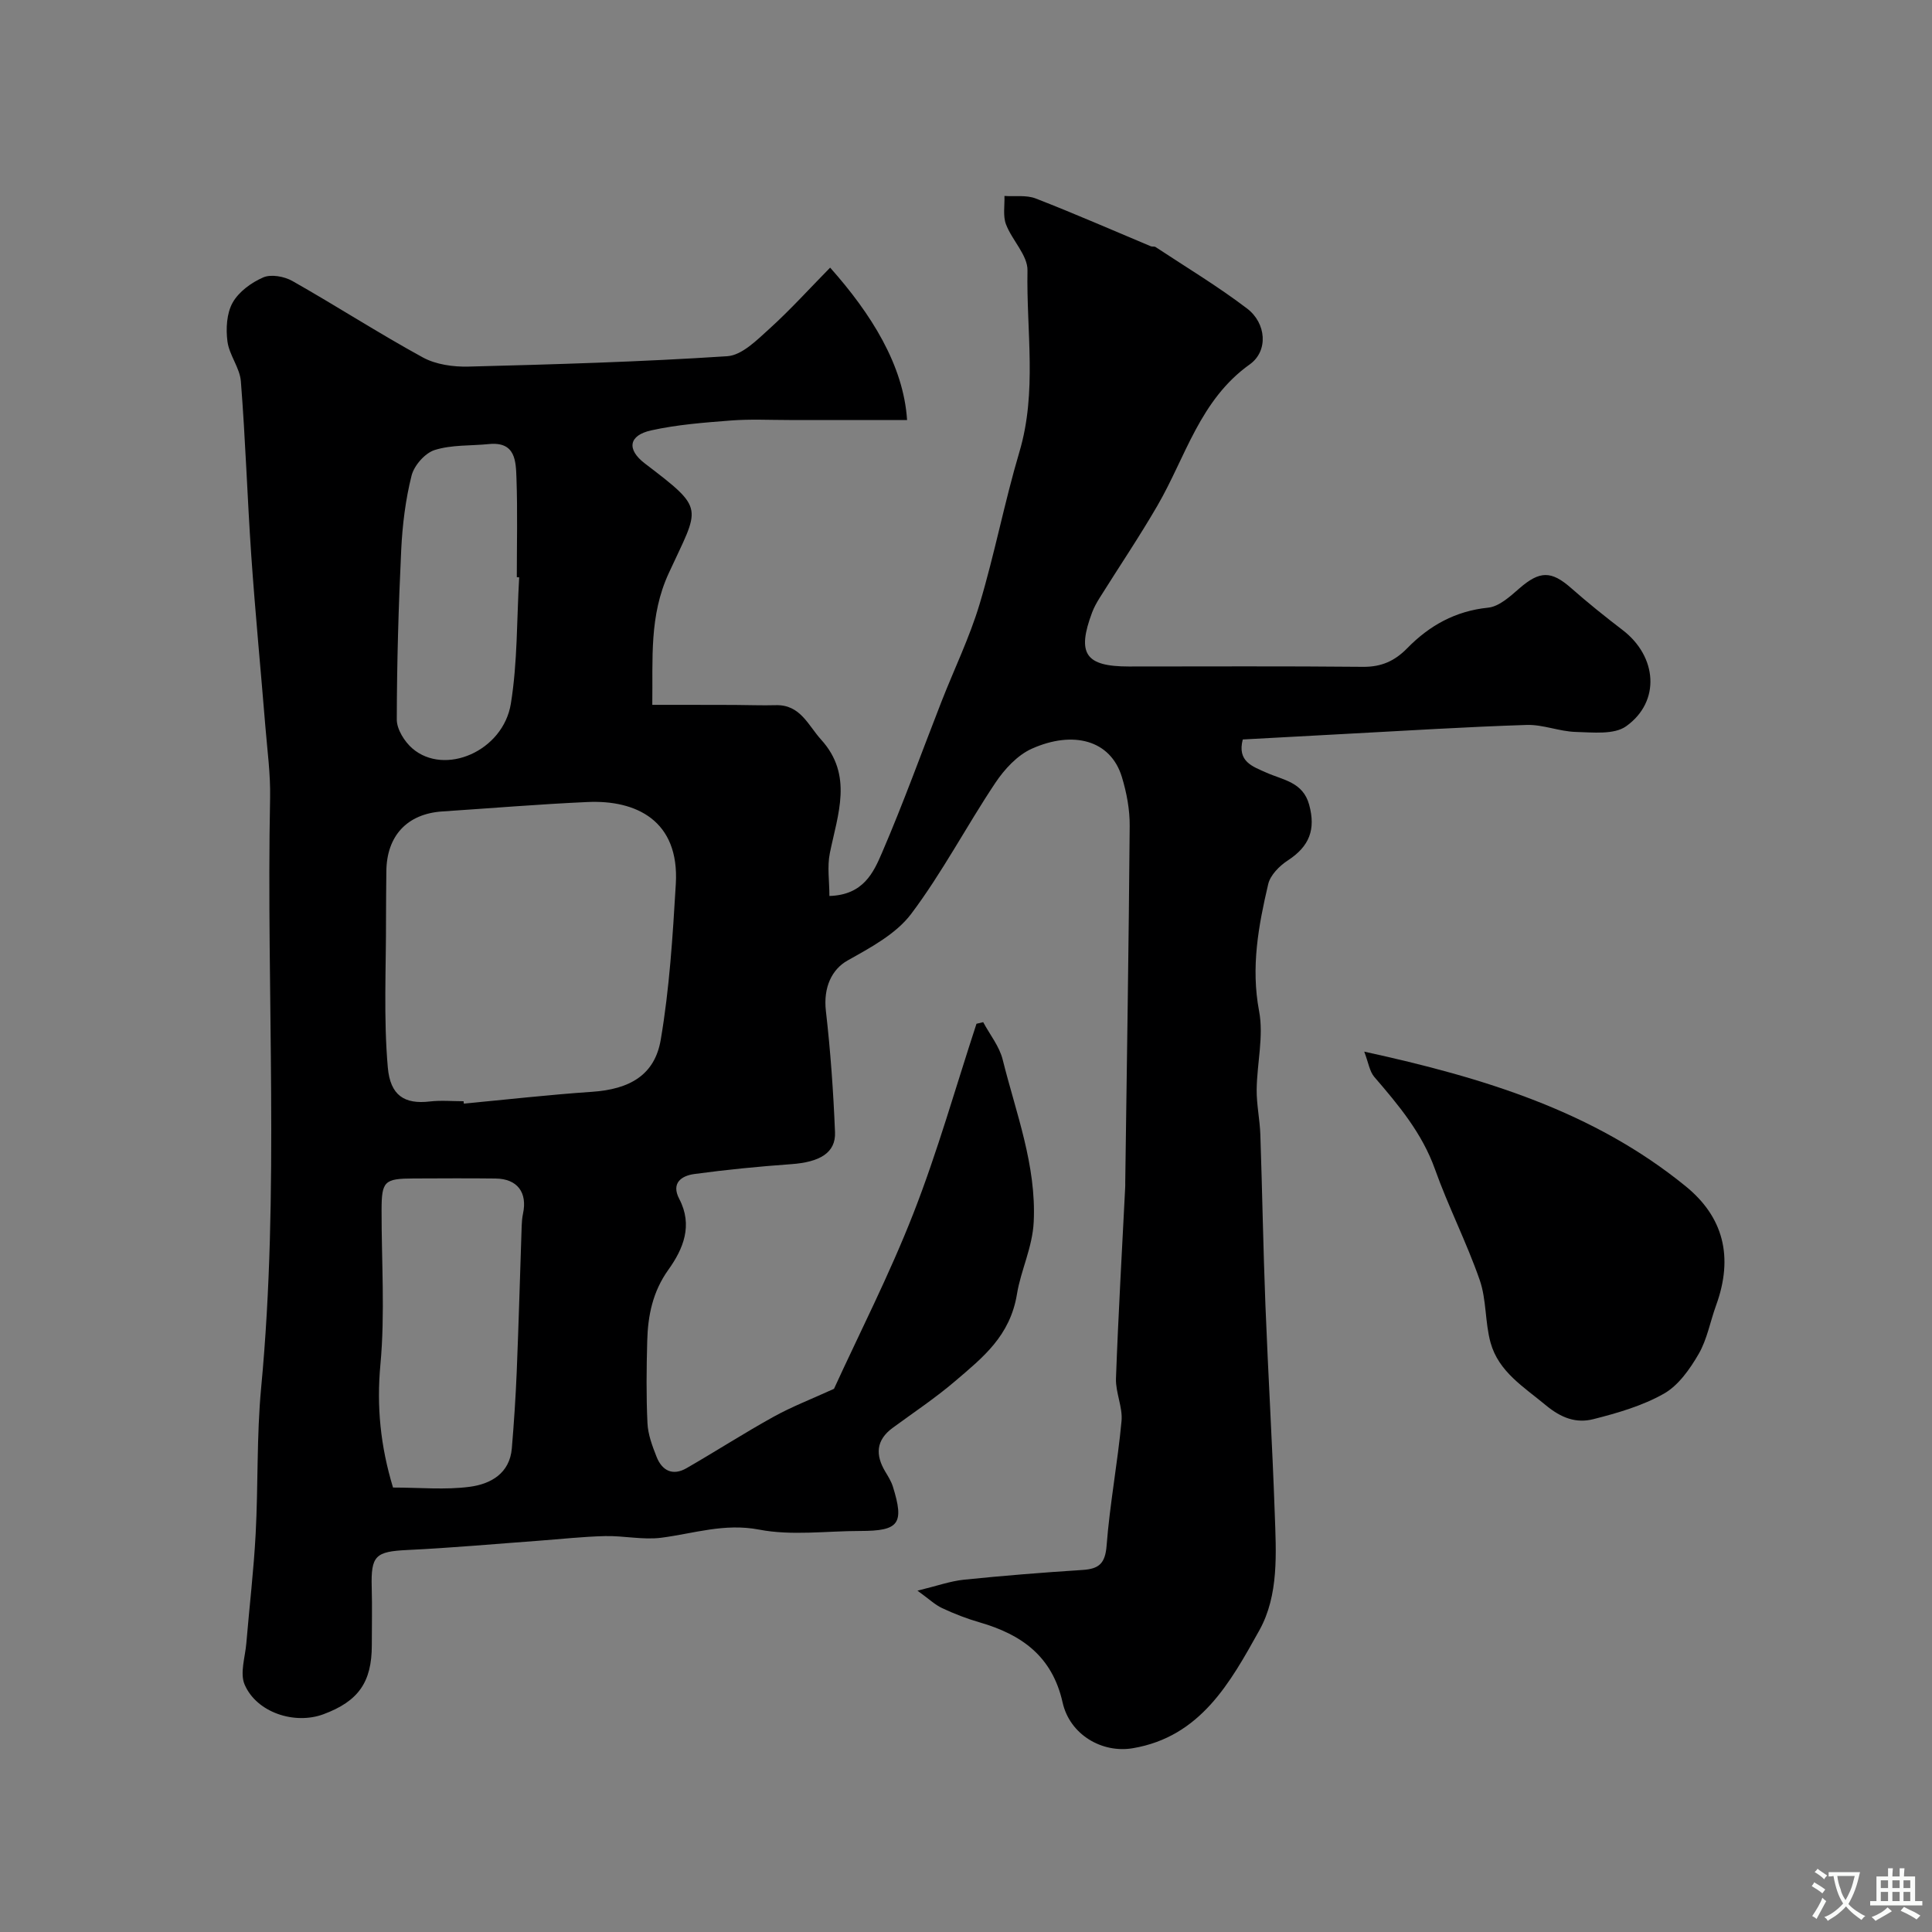 <svg enable-background="new 0 0 400 400" viewBox="0 0 400 400" xmlns="http://www.w3.org/2000/svg"><rect x="0" y="0" width="400" height="400" fill="#808080" stroke="none"/><path d="m171.87 55.41c8.46 9.51 15.2 20.17 15.93 31.55-8.15 0-16.28 0-24.4 0-4.02 0-8.07-.21-12.07.1-5.54.43-11.14.85-16.53 2.05-4.64 1.03-5.09 3.93-1.32 6.82 12.72 9.72 11.38 8.81 4.96 22.78-4.05 8.81-3.26 17.6-3.39 27.22h6.96c3.36 0 6.72 0 10.08.02 2.85.01 5.7.13 8.55.05 5.07-.14 6.69 4.19 9.36 7.13 6.68 7.36 3.45 15.44 1.81 23.5-.57 2.8-.09 5.81-.09 8.87 7.05-.2 9.14-4.88 10.9-8.97 4.43-10.28 8.22-20.83 12.3-31.26 2.63-6.73 5.82-13.28 7.89-20.18 3.12-10.4 5.16-21.13 8.25-31.54 3.69-12.43 1.42-25.03 1.67-37.54.07-3.15-3.21-6.27-4.46-9.59-.65-1.74-.24-3.89-.31-5.85 2.17.15 4.55-.23 6.49.53 8.01 3.11 15.89 6.57 23.82 9.89.29.12.72-.01.97.15 6.36 4.2 12.92 8.14 18.97 12.75 3.95 3.01 4.44 8.76.54 11.55-10.33 7.36-13.27 19.17-19.12 29.25-3.76 6.48-7.96 12.7-11.94 19.06-.61.97-1.18 1.99-1.58 3.05-3.2 8.55-1.4 11.19 7.6 11.19 16.16 0 32.33-.09 48.49.07 3.8.04 6.57-1.21 9.17-3.87 4.57-4.67 9.95-7.69 16.73-8.38 2.29-.23 4.57-2.34 6.49-4.01 4.19-3.63 6.57-3.67 10.68-.06 3.44 3.03 7.03 5.92 10.67 8.7 7.17 5.48 7.91 14.8.74 19.92-2.5 1.79-6.9 1.27-10.42 1.18-3.4-.09-6.79-1.55-10.16-1.45-12.54.4-25.07 1.2-37.61 1.86-7.08.37-14.16.77-21.19 1.15-1.18 4.58 2.01 5.58 4.9 6.87 3.44 1.54 7.57 1.93 8.85 6.65 1.39 5.11.07 8.6-4.43 11.53-1.72 1.12-3.61 3.02-4.05 4.89-2.02 8.62-3.61 17.2-1.89 26.29.99 5.2-.44 10.83-.5 16.27-.03 3.09.65 6.18.76 9.27.4 11.76.59 23.53 1.05 35.29.56 14.37 1.43 28.73 1.93 43.11.29 8.24.88 16.96-3.18 24.26-5.99 10.75-12.15 22.04-26.2 24.42-6.33 1.08-13.04-2.77-14.54-9.47-2.15-9.6-8.51-14.08-17.19-16.59-2.64-.76-5.24-1.77-7.74-2.94-1.49-.69-2.74-1.91-5.12-3.62 4.07-.99 6.81-1.98 9.62-2.27 8.18-.84 16.37-1.49 24.58-2.02 3.38-.22 4.67-1.33 4.96-5.03.66-8.62 2.29-17.17 3.09-25.79.27-2.88-1.25-5.9-1.15-8.83.48-13.21 1.25-26.4 1.91-39.6.02-.33.01-.67.01-1 .33-24.6.73-49.2.92-73.8.03-3.37-.63-6.86-1.61-10.1-2.34-7.73-10.15-9.67-18.63-5.89-3.01 1.34-5.69 4.26-7.58 7.09-5.97 8.94-10.98 18.56-17.42 27.12-3.15 4.18-8.43 6.99-13.17 9.65-3.22 1.81-5.05 5.51-4.49 10.44.96 8.34 1.55 16.73 1.89 25.11.18 4.26-3.14 6.2-9.09 6.62-6.7.48-13.4 1.14-20.05 2.04-2.63.36-4.84 1.85-3.11 5.15 2.87 5.48.84 10.35-2.26 14.68-3.24 4.53-4.24 9.49-4.37 14.76-.15 5.66-.22 11.34.05 16.99.11 2.35 1 4.72 1.88 6.95 1.13 2.89 3.35 4.02 6.21 2.37 6.06-3.49 11.94-7.28 18.05-10.66 3.77-2.09 7.84-3.65 12.48-5.77 5.2-11.37 11.47-23.61 16.45-36.35 5.01-12.82 8.75-26.13 13.05-39.23.46-.11.93-.22 1.39-.33 1.38 2.58 3.36 5.01 4.04 7.77 2.75 11.06 6.98 21.83 6.42 33.56-.25 5.29-2.68 10.1-3.46 14.92-1.42 8.74-7.09 13.18-12.8 18.06-4.09 3.5-8.61 6.5-12.95 9.69-3.47 2.55-3.59 5.61-1.51 9.08.59.98 1.22 1.99 1.56 3.07 2.4 7.7 1.28 9.19-6.75 9.19-7 0-14.19 1.02-20.94-.28-7.2-1.38-13.52.81-20.24 1.68-3.81.49-7.77-.43-11.66-.34-4.61.11-9.22.63-13.82.97-9.03.66-18.05 1.48-27.1 1.91-6.6.32-7.57 1.15-7.39 7.71.11 4 .02 8 .02 12 0 7.65-2.77 11.6-10 14.29-5.96 2.22-13.83-.33-16.33-6.13-1.02-2.37.11-5.69.35-8.56.63-7.55 1.53-15.08 1.93-22.64.54-10.09.19-20.24 1.14-30.28 3.85-40.66 1.04-81.41 1.85-122.11.1-4.92-.58-9.86-.98-14.79-.96-11.81-2.1-23.6-2.92-35.42-.82-11.98-1.2-24.03-2.15-36.03-.22-2.81-2.41-5.43-2.78-8.26-.34-2.63-.17-5.81 1.07-8.02 1.27-2.27 3.89-4.18 6.35-5.24 1.63-.7 4.35-.2 6.03.75 9.08 5.14 17.86 10.82 27 15.82 2.71 1.48 6.3 1.98 9.45 1.9 17.87-.46 35.76-.98 53.59-2.15 3.04-.2 6.15-3.36 8.74-5.7 4.32-3.91 8.24-8.26 12.55-12.64zm-75.89 172.59c.02.16.03.33.05.49 8.84-.83 17.67-1.84 26.52-2.44 7.86-.53 13.01-3.49 14.25-10.79 1.81-10.62 2.48-21.46 3.12-32.24.78-13.18-8.27-17.43-18.28-16.97-10.03.45-20.04 1.29-30.06 1.95-7.29.48-11.55 5.06-11.59 12.46-.02 3.16-.08 6.32-.07 9.49.03 10.35-.53 20.76.37 31.04.51 5.84 3.47 7.67 8.69 7.06 2.32-.27 4.67-.05 7-.05zm-14.61 79.98c5.59 0 10.84.52 15.92-.16 4.26-.57 8.24-2.73 8.68-7.96.44-5.26.79-10.53 1.01-15.8.41-10.1.69-20.2 1.03-30.3.03-.83.1-1.66.27-2.47.95-4.41-1.17-7.23-5.66-7.29-5.66-.07-11.33-.03-17-.01-6.06.02-6.61.56-6.62 6.55-.02 10.66.74 21.4-.24 31.97-.81 8.72.01 16.88 2.61 25.47zm26.12-188.45c-.16-.01-.33-.02-.49-.03 0-6.82.17-13.64-.07-20.45-.13-3.51-.14-7.67-5.71-7.11-3.76.38-7.7.12-11.22 1.23-2.01.63-4.26 3.2-4.79 5.3-1.25 4.97-1.89 10.17-2.14 15.31-.56 11.72-.9 23.46-.92 35.2 0 2.02 1.6 4.57 3.23 5.98 6.7 5.76 18.8.57 20.39-9.29 1.39-8.58 1.21-17.41 1.72-26.14z" fill="#000001"/><path d="m282.45 217.73c24.75 5.4 47.5 12.35 66.57 27.89 7.72 6.29 9.97 14.51 6.27 24.66-1.22 3.36-1.85 7.03-3.61 10.06-1.81 3.12-4.18 6.5-7.18 8.2-4.45 2.52-9.59 4.01-14.61 5.28-3.54.9-6.63-.21-9.87-2.9-4.57-3.8-9.73-6.9-11.41-12.92-1.17-4.21-.83-8.89-2.25-12.98-2.71-7.79-6.5-15.19-9.27-22.96-2.67-7.48-7.55-13.28-12.57-19.11-.97-1.15-1.2-2.94-2.07-5.22z" fill="#000001"/><g fill="#fafbfa"><path d="m377.9 391.2c-.2.3-.4.5-.6.8-.7-.6-1.4-1-2.2-1.5.2-.3.4-.5.5-.8.6.4 1.4.8 2.3 1.5zm-1.8 6.1c-.2-.2-.5-.4-.9-.6.4-.6.8-1.2 1.2-1.9s.7-1.3.9-1.9c.3.3.5.5.8.7-.7 1.3-1.4 2.6-2 3.7zm2.2-9c-.3.3-.5.5-.6.8-.6-.6-1.3-1.1-2-1.5.3-.3.5-.5.6-.7.6.5 1.3.9 2 1.4zm.3.2v-.9h2 4.5c-.3 1.3-.6 2.5-1 3.6s-.9 2.1-1.4 3c.4.5 1 1 1.6 1.4s1.2.8 1.9 1.1c-.3.2-.5.4-.8.8-.4-.3-1-.7-1.6-1.2s-1.2-1.1-1.6-1.6c-.5.6-1.1 1.1-1.7 1.6s-1.4.9-2.1 1.4c-.1-.3-.3-.5-.7-.8.6-.2 1.2-.5 1.9-1s1.4-1.1 2-1.8c-.5-.8-.9-1.6-1.2-2.5s-.6-2-.8-3.2c-.4.1-.7.1-1 .1zm2.5 2.7c.2 1 .7 1.7 1 2.2.3-.5.6-1.1 1-2s.6-1.9.9-3h-3.2-.4c.1.9.3 1.8.7 2.8z"/><path d="m396.5 388.5v1.5 3.6h1.5v.9c-.4 0-1 0-1.7 0h-7.9c-.5 0-.9 0-1.2 0v-.9h1.3v-3.5c0-.7 0-1.2 0-1.6h2.4c0-.8 0-1.4 0-1.7h1c0 .3-.1.8-.1 1.7h1.5c0-.8 0-1.4 0-1.7h1c0 .3-.1.9-.1 1.7zm-8.2 9.2c-.2-.3-.5-.5-.8-.8.8-.3 1.4-.6 1.9-.9s1-.7 1.4-1.1c.3.3.6.5.9.8-1.6 1-2.8 1.6-3.4 2zm2.6-6.8v-1.6h-1.5v1.6zm0 2.7v-1.9h-1.5v1.9zm2.4-2.7v-1.6h-1.5v1.6zm0 2.7v-1.9h-1.5v1.9zm.2 2 .7-.8c.4.2.9.5 1.6.8s1.3.7 1.8 1c-.3.3-.5.5-.8.8-.4-.3-1.5-1-3.3-1.8zm2-4.7v-1.6h-1.4v1.6zm0 2.7v-1.9h-1.4v1.9z"/></g></svg>